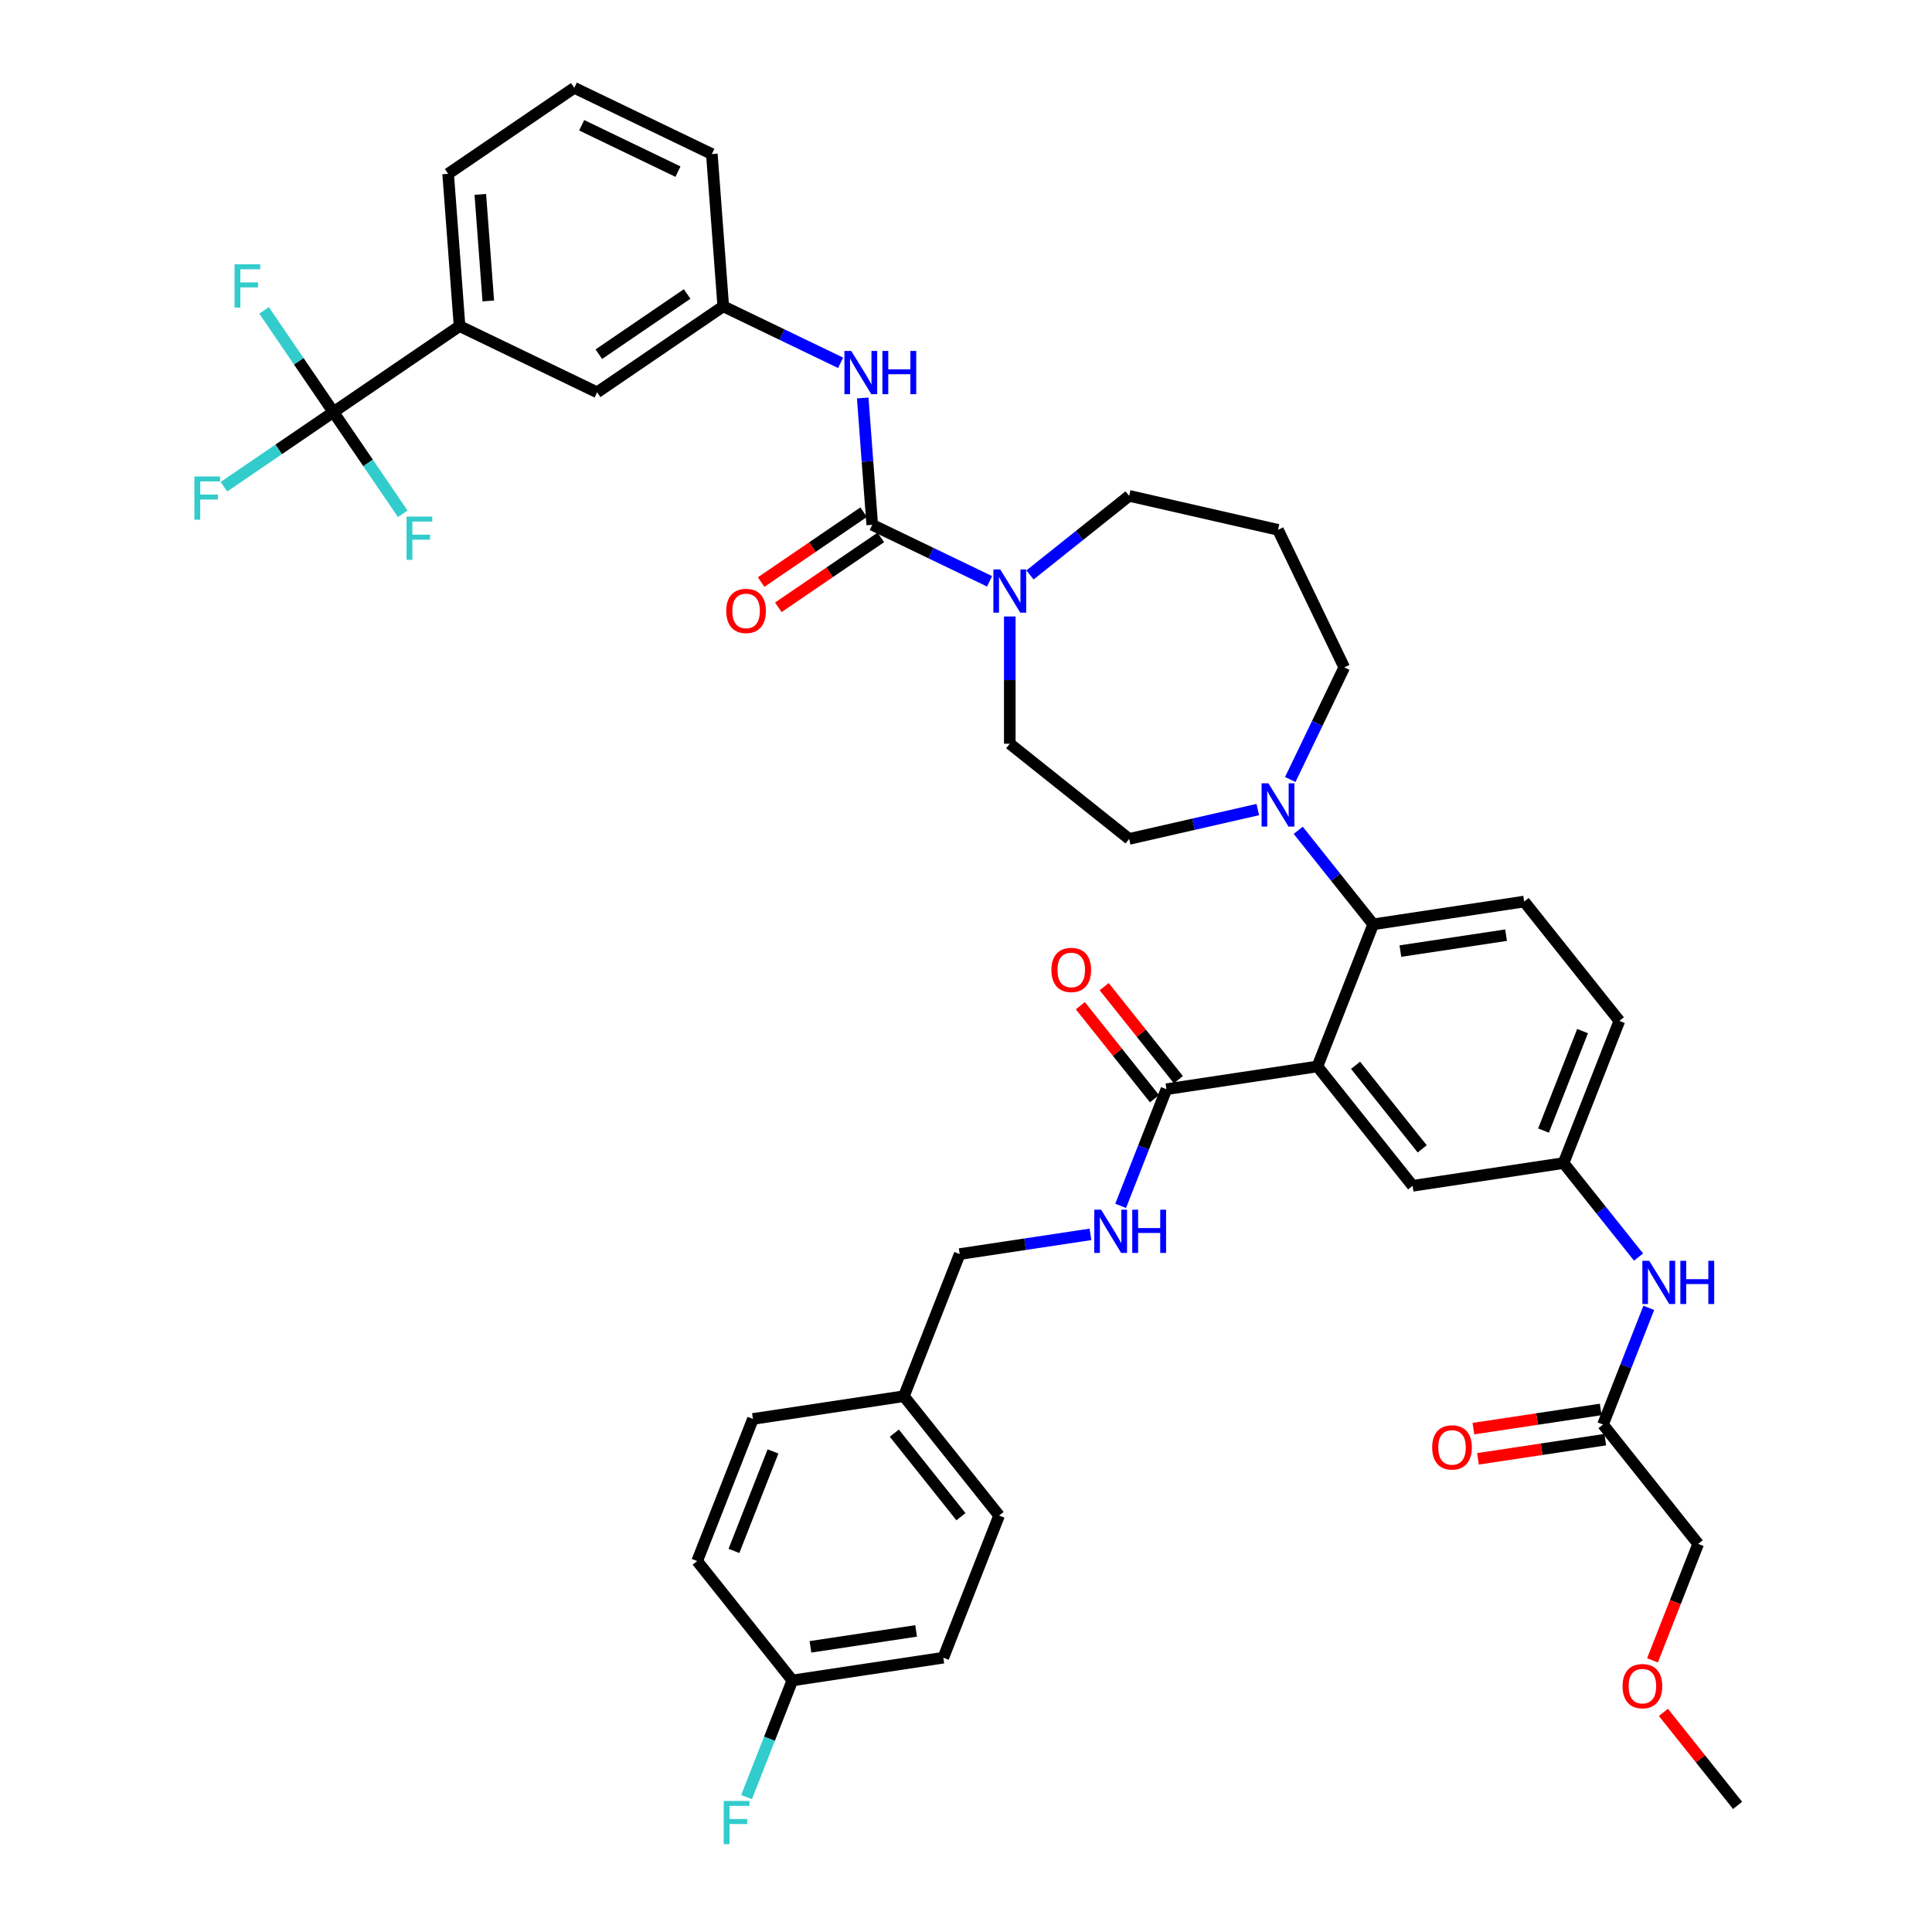 <?xml version='1.0' encoding='iso-8859-1'?>
<svg version='1.1' baseProfile='full'
              xmlns='http://www.w3.org/2000/svg'
                      xmlns:rdkit='http://www.rdkit.org/xml'
                      xmlns:xlink='http://www.w3.org/1999/xlink'
                  xml:space='preserve'
width='1000px' height='1000px' viewBox='0 0 1000 1000'>
<!-- END OF HEADER -->
<rect style='opacity:1.0;fill:#FFFFFF;stroke:none' width='1000' height='1000' x='0' y='0'> </rect>
<path class='bond-0' d='M 853.409,676.943 L 841.557,707.141' style='fill:none;fill-rule:evenodd;stroke:#0000FF;stroke-width:6px;stroke-linecap:butt;stroke-linejoin:miter;stroke-opacity:1' />
<path class='bond-0' d='M 841.557,707.141 L 829.705,737.34' style='fill:none;fill-rule:evenodd;stroke:#000000;stroke-width:6px;stroke-linecap:butt;stroke-linejoin:miter;stroke-opacity:1' />
<path class='bond-1' d='M 848.114,650.657 L 828.709,626.325' style='fill:none;fill-rule:evenodd;stroke:#0000FF;stroke-width:6px;stroke-linecap:butt;stroke-linejoin:miter;stroke-opacity:1' />
<path class='bond-1' d='M 828.709,626.325 L 809.305,601.992' style='fill:none;fill-rule:evenodd;stroke:#000000;stroke-width:6px;stroke-linecap:butt;stroke-linejoin:miter;stroke-opacity:1' />
<path class='bond-2' d='M 878.977,799.124 L 867.15,829.259' style='fill:none;fill-rule:evenodd;stroke:#000000;stroke-width:6px;stroke-linecap:butt;stroke-linejoin:miter;stroke-opacity:1' />
<path class='bond-2' d='M 867.15,829.259 L 855.322,859.395' style='fill:none;fill-rule:evenodd;stroke:#FF0000;stroke-width:6px;stroke-linecap:butt;stroke-linejoin:miter;stroke-opacity:1' />
<path class='bond-3' d='M 878.977,799.124 L 829.705,737.34' style='fill:none;fill-rule:evenodd;stroke:#000000;stroke-width:6px;stroke-linecap:butt;stroke-linejoin:miter;stroke-opacity:1' />
<path class='bond-4' d='M 828.528,729.525 L 795.581,734.491' style='fill:none;fill-rule:evenodd;stroke:#000000;stroke-width:6px;stroke-linecap:butt;stroke-linejoin:miter;stroke-opacity:1' />
<path class='bond-4' d='M 795.581,734.491 L 762.634,739.457' style='fill:none;fill-rule:evenodd;stroke:#FF0000;stroke-width:6px;stroke-linecap:butt;stroke-linejoin:miter;stroke-opacity:1' />
<path class='bond-4' d='M 830.883,745.154 L 797.936,750.12' style='fill:none;fill-rule:evenodd;stroke:#000000;stroke-width:6px;stroke-linecap:butt;stroke-linejoin:miter;stroke-opacity:1' />
<path class='bond-4' d='M 797.936,750.12 L 764.989,755.086' style='fill:none;fill-rule:evenodd;stroke:#FF0000;stroke-width:6px;stroke-linecap:butt;stroke-linejoin:miter;stroke-opacity:1' />
<path class='bond-5' d='M 860.983,886.327 L 880.18,910.399' style='fill:none;fill-rule:evenodd;stroke:#FF0000;stroke-width:6px;stroke-linecap:butt;stroke-linejoin:miter;stroke-opacity:1' />
<path class='bond-5' d='M 880.18,910.399 L 899.377,934.471' style='fill:none;fill-rule:evenodd;stroke:#000000;stroke-width:6px;stroke-linecap:butt;stroke-linejoin:miter;stroke-opacity:1' />
<path class='bond-6' d='M 237.864,168.776 L 231.959,89.971' style='fill:none;fill-rule:evenodd;stroke:#000000;stroke-width:6px;stroke-linecap:butt;stroke-linejoin:miter;stroke-opacity:1' />
<path class='bond-6' d='M 252.739,155.774 L 248.606,100.611' style='fill:none;fill-rule:evenodd;stroke:#000000;stroke-width:6px;stroke-linecap:butt;stroke-linejoin:miter;stroke-opacity:1' />
<path class='bond-7' d='M 237.864,168.776 L 309.064,203.063' style='fill:none;fill-rule:evenodd;stroke:#000000;stroke-width:6px;stroke-linecap:butt;stroke-linejoin:miter;stroke-opacity:1' />
<path class='bond-8' d='M 237.864,168.776 L 172.571,213.292' style='fill:none;fill-rule:evenodd;stroke:#000000;stroke-width:6px;stroke-linecap:butt;stroke-linejoin:miter;stroke-opacity:1' />
<path class='bond-9' d='M 522.662,319.092 L 522.662,352.022' style='fill:none;fill-rule:evenodd;stroke:#0000FF;stroke-width:6px;stroke-linecap:butt;stroke-linejoin:miter;stroke-opacity:1' />
<path class='bond-9' d='M 522.662,352.022 L 522.662,384.952' style='fill:none;fill-rule:evenodd;stroke:#000000;stroke-width:6px;stroke-linecap:butt;stroke-linejoin:miter;stroke-opacity:1' />
<path class='bond-10' d='M 512.199,300.888 L 481.831,286.264' style='fill:none;fill-rule:evenodd;stroke:#0000FF;stroke-width:6px;stroke-linecap:butt;stroke-linejoin:miter;stroke-opacity:1' />
<path class='bond-10' d='M 481.831,286.264 L 451.463,271.639' style='fill:none;fill-rule:evenodd;stroke:#000000;stroke-width:6px;stroke-linecap:butt;stroke-linejoin:miter;stroke-opacity:1' />
<path class='bond-11' d='M 533.125,297.583 L 558.786,277.119' style='fill:none;fill-rule:evenodd;stroke:#0000FF;stroke-width:6px;stroke-linecap:butt;stroke-linejoin:miter;stroke-opacity:1' />
<path class='bond-11' d='M 558.786,277.119 L 584.446,256.655' style='fill:none;fill-rule:evenodd;stroke:#000000;stroke-width:6px;stroke-linecap:butt;stroke-linejoin:miter;stroke-opacity:1' />
<path class='bond-12' d='M 447.011,265.11 L 420.488,283.192' style='fill:none;fill-rule:evenodd;stroke:#000000;stroke-width:6px;stroke-linecap:butt;stroke-linejoin:miter;stroke-opacity:1' />
<path class='bond-12' d='M 420.488,283.192 L 393.966,301.275' style='fill:none;fill-rule:evenodd;stroke:#FF0000;stroke-width:6px;stroke-linecap:butt;stroke-linejoin:miter;stroke-opacity:1' />
<path class='bond-12' d='M 455.914,278.168 L 429.392,296.251' style='fill:none;fill-rule:evenodd;stroke:#000000;stroke-width:6px;stroke-linecap:butt;stroke-linejoin:miter;stroke-opacity:1' />
<path class='bond-12' d='M 429.392,296.251 L 402.869,314.334' style='fill:none;fill-rule:evenodd;stroke:#FF0000;stroke-width:6px;stroke-linecap:butt;stroke-linejoin:miter;stroke-opacity:1' />
<path class='bond-13' d='M 451.463,271.639 L 449.003,238.82' style='fill:none;fill-rule:evenodd;stroke:#000000;stroke-width:6px;stroke-linecap:butt;stroke-linejoin:miter;stroke-opacity:1' />
<path class='bond-13' d='M 449.003,238.82 L 446.544,206' style='fill:none;fill-rule:evenodd;stroke:#0000FF;stroke-width:6px;stroke-linecap:butt;stroke-linejoin:miter;stroke-opacity:1' />
<path class='bond-14' d='M 435.094,187.796 L 404.726,173.171' style='fill:none;fill-rule:evenodd;stroke:#0000FF;stroke-width:6px;stroke-linecap:butt;stroke-linejoin:miter;stroke-opacity:1' />
<path class='bond-14' d='M 404.726,173.171 L 374.358,158.547' style='fill:none;fill-rule:evenodd;stroke:#000000;stroke-width:6px;stroke-linecap:butt;stroke-linejoin:miter;stroke-opacity:1' />
<path class='bond-15' d='M 231.959,89.971 L 297.253,45.455' style='fill:none;fill-rule:evenodd;stroke:#000000;stroke-width:6px;stroke-linecap:butt;stroke-linejoin:miter;stroke-opacity:1' />
<path class='bond-16' d='M 297.253,45.455 L 368.452,79.742' style='fill:none;fill-rule:evenodd;stroke:#000000;stroke-width:6px;stroke-linecap:butt;stroke-linejoin:miter;stroke-opacity:1' />
<path class='bond-16' d='M 301.075,64.838 L 350.915,88.839' style='fill:none;fill-rule:evenodd;stroke:#000000;stroke-width:6px;stroke-linecap:butt;stroke-linejoin:miter;stroke-opacity:1' />
<path class='bond-17' d='M 695.778,345.439 L 661.491,274.24' style='fill:none;fill-rule:evenodd;stroke:#000000;stroke-width:6px;stroke-linecap:butt;stroke-linejoin:miter;stroke-opacity:1' />
<path class='bond-18' d='M 695.778,345.439 L 681.805,374.456' style='fill:none;fill-rule:evenodd;stroke:#000000;stroke-width:6px;stroke-linecap:butt;stroke-linejoin:miter;stroke-opacity:1' />
<path class='bond-18' d='M 681.805,374.456 L 667.831,403.473' style='fill:none;fill-rule:evenodd;stroke:#0000FF;stroke-width:6px;stroke-linecap:butt;stroke-linejoin:miter;stroke-opacity:1' />
<path class='bond-19' d='M 651.028,419.027 L 617.737,426.625' style='fill:none;fill-rule:evenodd;stroke:#0000FF;stroke-width:6px;stroke-linecap:butt;stroke-linejoin:miter;stroke-opacity:1' />
<path class='bond-19' d='M 617.737,426.625 L 584.446,434.224' style='fill:none;fill-rule:evenodd;stroke:#000000;stroke-width:6px;stroke-linecap:butt;stroke-linejoin:miter;stroke-opacity:1' />
<path class='bond-20' d='M 671.953,429.759 L 691.358,454.091' style='fill:none;fill-rule:evenodd;stroke:#0000FF;stroke-width:6px;stroke-linecap:butt;stroke-linejoin:miter;stroke-opacity:1' />
<path class='bond-20' d='M 691.358,454.091 L 710.762,478.423' style='fill:none;fill-rule:evenodd;stroke:#000000;stroke-width:6px;stroke-linecap:butt;stroke-linejoin:miter;stroke-opacity:1' />
<path class='bond-21' d='M 584.446,434.224 L 522.662,384.952' style='fill:none;fill-rule:evenodd;stroke:#000000;stroke-width:6px;stroke-linecap:butt;stroke-linejoin:miter;stroke-opacity:1' />
<path class='bond-22' d='M 609.927,558.837 L 590.729,534.765' style='fill:none;fill-rule:evenodd;stroke:#000000;stroke-width:6px;stroke-linecap:butt;stroke-linejoin:miter;stroke-opacity:1' />
<path class='bond-22' d='M 590.729,534.765 L 571.532,510.692' style='fill:none;fill-rule:evenodd;stroke:#FF0000;stroke-width:6px;stroke-linecap:butt;stroke-linejoin:miter;stroke-opacity:1' />
<path class='bond-22' d='M 597.57,568.691 L 578.373,544.619' style='fill:none;fill-rule:evenodd;stroke:#000000;stroke-width:6px;stroke-linecap:butt;stroke-linejoin:miter;stroke-opacity:1' />
<path class='bond-22' d='M 578.373,544.619 L 559.176,520.547' style='fill:none;fill-rule:evenodd;stroke:#FF0000;stroke-width:6px;stroke-linecap:butt;stroke-linejoin:miter;stroke-opacity:1' />
<path class='bond-23' d='M 603.748,563.764 L 591.896,593.963' style='fill:none;fill-rule:evenodd;stroke:#000000;stroke-width:6px;stroke-linecap:butt;stroke-linejoin:miter;stroke-opacity:1' />
<path class='bond-23' d='M 591.896,593.963 L 580.044,624.161' style='fill:none;fill-rule:evenodd;stroke:#0000FF;stroke-width:6px;stroke-linecap:butt;stroke-linejoin:miter;stroke-opacity:1' />
<path class='bond-24' d='M 603.748,563.764 L 681.891,551.986' style='fill:none;fill-rule:evenodd;stroke:#000000;stroke-width:6px;stroke-linecap:butt;stroke-linejoin:miter;stroke-opacity:1' />
<path class='bond-25' d='M 564.414,638.904 L 530.574,644.004' style='fill:none;fill-rule:evenodd;stroke:#0000FF;stroke-width:6px;stroke-linecap:butt;stroke-linejoin:miter;stroke-opacity:1' />
<path class='bond-25' d='M 530.574,644.004 L 496.734,649.105' style='fill:none;fill-rule:evenodd;stroke:#000000;stroke-width:6px;stroke-linecap:butt;stroke-linejoin:miter;stroke-opacity:1' />
<path class='bond-26' d='M 488.263,858.015 L 410.121,869.793' style='fill:none;fill-rule:evenodd;stroke:#000000;stroke-width:6px;stroke-linecap:butt;stroke-linejoin:miter;stroke-opacity:1' />
<path class='bond-26' d='M 474.186,844.153 L 419.486,852.398' style='fill:none;fill-rule:evenodd;stroke:#000000;stroke-width:6px;stroke-linecap:butt;stroke-linejoin:miter;stroke-opacity:1' />
<path class='bond-27' d='M 488.263,858.015 L 517.134,784.452' style='fill:none;fill-rule:evenodd;stroke:#000000;stroke-width:6px;stroke-linecap:butt;stroke-linejoin:miter;stroke-opacity:1' />
<path class='bond-28' d='M 410.121,869.793 L 360.849,808.008' style='fill:none;fill-rule:evenodd;stroke:#000000;stroke-width:6px;stroke-linecap:butt;stroke-linejoin:miter;stroke-opacity:1' />
<path class='bond-29' d='M 410.121,869.793 L 398.269,899.991' style='fill:none;fill-rule:evenodd;stroke:#000000;stroke-width:6px;stroke-linecap:butt;stroke-linejoin:miter;stroke-opacity:1' />
<path class='bond-29' d='M 398.269,899.991 L 386.416,930.19' style='fill:none;fill-rule:evenodd;stroke:#33CCCC;stroke-width:6px;stroke-linecap:butt;stroke-linejoin:miter;stroke-opacity:1' />
<path class='bond-30' d='M 681.891,551.986 L 731.162,613.771' style='fill:none;fill-rule:evenodd;stroke:#000000;stroke-width:6px;stroke-linecap:butt;stroke-linejoin:miter;stroke-opacity:1' />
<path class='bond-30' d='M 701.638,551.399 L 736.129,594.649' style='fill:none;fill-rule:evenodd;stroke:#000000;stroke-width:6px;stroke-linecap:butt;stroke-linejoin:miter;stroke-opacity:1' />
<path class='bond-31' d='M 681.891,551.986 L 710.762,478.423' style='fill:none;fill-rule:evenodd;stroke:#000000;stroke-width:6px;stroke-linecap:butt;stroke-linejoin:miter;stroke-opacity:1' />
<path class='bond-32' d='M 731.162,613.771 L 809.305,601.992' style='fill:none;fill-rule:evenodd;stroke:#000000;stroke-width:6px;stroke-linecap:butt;stroke-linejoin:miter;stroke-opacity:1' />
<path class='bond-33' d='M 710.762,478.423 L 788.905,466.645' style='fill:none;fill-rule:evenodd;stroke:#000000;stroke-width:6px;stroke-linecap:butt;stroke-linejoin:miter;stroke-opacity:1' />
<path class='bond-33' d='M 724.839,492.285 L 779.539,484.041' style='fill:none;fill-rule:evenodd;stroke:#000000;stroke-width:6px;stroke-linecap:butt;stroke-linejoin:miter;stroke-opacity:1' />
<path class='bond-34' d='M 809.305,601.992 L 838.176,528.43' style='fill:none;fill-rule:evenodd;stroke:#000000;stroke-width:6px;stroke-linecap:butt;stroke-linejoin:miter;stroke-opacity:1' />
<path class='bond-34' d='M 798.923,585.184 L 819.133,533.69' style='fill:none;fill-rule:evenodd;stroke:#000000;stroke-width:6px;stroke-linecap:butt;stroke-linejoin:miter;stroke-opacity:1' />
<path class='bond-35' d='M 788.905,466.645 L 838.176,528.43' style='fill:none;fill-rule:evenodd;stroke:#000000;stroke-width:6px;stroke-linecap:butt;stroke-linejoin:miter;stroke-opacity:1' />
<path class='bond-36' d='M 360.849,808.008 L 389.72,734.446' style='fill:none;fill-rule:evenodd;stroke:#000000;stroke-width:6px;stroke-linecap:butt;stroke-linejoin:miter;stroke-opacity:1' />
<path class='bond-36' d='M 379.892,802.748 L 400.102,751.254' style='fill:none;fill-rule:evenodd;stroke:#000000;stroke-width:6px;stroke-linecap:butt;stroke-linejoin:miter;stroke-opacity:1' />
<path class='bond-37' d='M 389.72,734.446 L 467.863,722.668' style='fill:none;fill-rule:evenodd;stroke:#000000;stroke-width:6px;stroke-linecap:butt;stroke-linejoin:miter;stroke-opacity:1' />
<path class='bond-38' d='M 467.863,722.668 L 517.134,784.452' style='fill:none;fill-rule:evenodd;stroke:#000000;stroke-width:6px;stroke-linecap:butt;stroke-linejoin:miter;stroke-opacity:1' />
<path class='bond-38' d='M 462.897,741.79 L 497.387,785.039' style='fill:none;fill-rule:evenodd;stroke:#000000;stroke-width:6px;stroke-linecap:butt;stroke-linejoin:miter;stroke-opacity:1' />
<path class='bond-39' d='M 467.863,722.668 L 496.734,649.105' style='fill:none;fill-rule:evenodd;stroke:#000000;stroke-width:6px;stroke-linecap:butt;stroke-linejoin:miter;stroke-opacity:1' />
<path class='bond-40' d='M 661.491,274.24 L 584.446,256.655' style='fill:none;fill-rule:evenodd;stroke:#000000;stroke-width:6px;stroke-linecap:butt;stroke-linejoin:miter;stroke-opacity:1' />
<path class='bond-41' d='M 368.452,79.742 L 374.358,158.547' style='fill:none;fill-rule:evenodd;stroke:#000000;stroke-width:6px;stroke-linecap:butt;stroke-linejoin:miter;stroke-opacity:1' />
<path class='bond-42' d='M 374.358,158.547 L 309.064,203.063' style='fill:none;fill-rule:evenodd;stroke:#000000;stroke-width:6px;stroke-linecap:butt;stroke-linejoin:miter;stroke-opacity:1' />
<path class='bond-42' d='M 355.66,152.165 L 309.955,183.327' style='fill:none;fill-rule:evenodd;stroke:#000000;stroke-width:6px;stroke-linecap:butt;stroke-linejoin:miter;stroke-opacity:1' />
<path class='bond-43' d='M 172.571,213.292 L 144.238,232.609' style='fill:none;fill-rule:evenodd;stroke:#000000;stroke-width:6px;stroke-linecap:butt;stroke-linejoin:miter;stroke-opacity:1' />
<path class='bond-43' d='M 144.238,232.609 L 115.906,251.925' style='fill:none;fill-rule:evenodd;stroke:#33CCCC;stroke-width:6px;stroke-linecap:butt;stroke-linejoin:miter;stroke-opacity:1' />
<path class='bond-44' d='M 172.571,213.292 L 154.627,186.974' style='fill:none;fill-rule:evenodd;stroke:#000000;stroke-width:6px;stroke-linecap:butt;stroke-linejoin:miter;stroke-opacity:1' />
<path class='bond-44' d='M 154.627,186.974 L 136.684,160.656' style='fill:none;fill-rule:evenodd;stroke:#33CCCC;stroke-width:6px;stroke-linecap:butt;stroke-linejoin:miter;stroke-opacity:1' />
<path class='bond-45' d='M 172.571,213.292 L 190.514,239.61' style='fill:none;fill-rule:evenodd;stroke:#000000;stroke-width:6px;stroke-linecap:butt;stroke-linejoin:miter;stroke-opacity:1' />
<path class='bond-45' d='M 190.514,239.61 L 208.458,265.929' style='fill:none;fill-rule:evenodd;stroke:#33CCCC;stroke-width:6px;stroke-linecap:butt;stroke-linejoin:miter;stroke-opacity:1' />
<path  class='atom-0' d='M 853.63 652.587
L 860.963 664.441
Q 861.69 665.61, 862.86 667.728
Q 864.029 669.846, 864.093 669.973
L 864.093 652.587
L 867.064 652.587
L 867.064 674.967
L 863.998 674.967
L 856.127 662.007
Q 855.21 660.489, 854.23 658.751
Q 853.282 657.012, 852.997 656.475
L 852.997 674.967
L 850.089 674.967
L 850.089 652.587
L 853.63 652.587
' fill='#0000FF'/>
<path  class='atom-0' d='M 869.751 652.587
L 872.785 652.587
L 872.785 662.102
L 884.228 662.102
L 884.228 652.587
L 887.263 652.587
L 887.263 674.967
L 884.228 674.967
L 884.228 664.63
L 872.785 664.63
L 872.785 674.967
L 869.751 674.967
L 869.751 652.587
' fill='#0000FF'/>
<path  class='atom-3' d='M 741.289 749.181
Q 741.289 743.807, 743.945 740.804
Q 746.6 737.801, 751.563 737.801
Q 756.525 737.801, 759.181 740.804
Q 761.836 743.807, 761.836 749.181
Q 761.836 754.618, 759.149 757.716
Q 756.462 760.782, 751.563 760.782
Q 746.631 760.782, 743.945 757.716
Q 741.289 754.649, 741.289 749.181
M 751.563 758.253
Q 754.977 758.253, 756.81 755.977
Q 758.675 753.67, 758.675 749.181
Q 758.675 744.787, 756.81 742.574
Q 754.977 740.33, 751.563 740.33
Q 748.149 740.33, 746.284 742.543
Q 744.45 744.756, 744.45 749.181
Q 744.45 753.701, 746.284 755.977
Q 748.149 758.253, 751.563 758.253
' fill='#FF0000'/>
<path  class='atom-4' d='M 839.832 872.75
Q 839.832 867.376, 842.488 864.373
Q 845.143 861.37, 850.106 861.37
Q 855.068 861.37, 857.724 864.373
Q 860.379 867.376, 860.379 872.75
Q 860.379 878.187, 857.692 881.285
Q 855.005 884.351, 850.106 884.351
Q 845.174 884.351, 842.488 881.285
Q 839.832 878.219, 839.832 872.75
M 850.106 881.822
Q 853.52 881.822, 855.353 879.546
Q 857.218 877.239, 857.218 872.75
Q 857.218 868.356, 855.353 866.143
Q 853.52 863.899, 850.106 863.899
Q 846.692 863.899, 844.827 866.112
Q 842.993 868.325, 842.993 872.75
Q 842.993 877.27, 844.827 879.546
Q 846.692 881.822, 850.106 881.822
' fill='#FF0000'/>
<path  class='atom-6' d='M 517.715 294.737
L 525.049 306.591
Q 525.776 307.76, 526.945 309.878
Q 528.115 311.996, 528.178 312.122
L 528.178 294.737
L 531.149 294.737
L 531.149 317.117
L 528.083 317.117
L 520.212 304.157
Q 519.295 302.639, 518.316 300.901
Q 517.367 299.162, 517.083 298.625
L 517.083 317.117
L 514.175 317.117
L 514.175 294.737
L 517.715 294.737
' fill='#0000FF'/>
<path  class='atom-8' d='M 375.895 316.219
Q 375.895 310.845, 378.551 307.842
Q 381.206 304.839, 386.169 304.839
Q 391.132 304.839, 393.787 307.842
Q 396.442 310.845, 396.442 316.219
Q 396.442 321.656, 393.755 324.754
Q 391.068 327.82, 386.169 327.82
Q 381.238 327.82, 378.551 324.754
Q 375.895 321.687, 375.895 316.219
M 386.169 325.291
Q 389.583 325.291, 391.416 323.015
Q 393.281 320.707, 393.281 316.219
Q 393.281 311.825, 391.416 309.612
Q 389.583 307.368, 386.169 307.368
Q 382.755 307.368, 380.89 309.581
Q 379.056 311.793, 379.056 316.219
Q 379.056 320.739, 380.89 323.015
Q 382.755 325.291, 386.169 325.291
' fill='#FF0000'/>
<path  class='atom-9' d='M 440.61 181.645
L 447.944 193.498
Q 448.671 194.668, 449.84 196.786
Q 451.01 198.904, 451.073 199.03
L 451.073 181.645
L 454.044 181.645
L 454.044 204.025
L 450.978 204.025
L 443.107 191.064
Q 442.191 189.547, 441.211 187.809
Q 440.262 186.07, 439.978 185.533
L 439.978 204.025
L 437.07 204.025
L 437.07 181.645
L 440.61 181.645
' fill='#0000FF'/>
<path  class='atom-9' d='M 456.731 181.645
L 459.766 181.645
L 459.766 191.159
L 471.209 191.159
L 471.209 181.645
L 474.243 181.645
L 474.243 204.025
L 471.209 204.025
L 471.209 193.688
L 459.766 193.688
L 459.766 204.025
L 456.731 204.025
L 456.731 181.645
' fill='#0000FF'/>
<path  class='atom-13' d='M 656.544 405.449
L 663.877 417.303
Q 664.604 418.472, 665.774 420.59
Q 666.943 422.708, 667.007 422.834
L 667.007 405.449
L 669.978 405.449
L 669.978 427.829
L 666.912 427.829
L 659.041 414.869
Q 658.124 413.351, 657.144 411.613
Q 656.196 409.874, 655.911 409.337
L 655.911 427.829
L 653.003 427.829
L 653.003 405.449
L 656.544 405.449
' fill='#0000FF'/>
<path  class='atom-16' d='M 544.203 502.043
Q 544.203 496.669, 546.859 493.666
Q 549.514 490.663, 554.477 490.663
Q 559.439 490.663, 562.095 493.666
Q 564.75 496.669, 564.75 502.043
Q 564.75 507.48, 562.063 510.578
Q 559.376 513.644, 554.477 513.644
Q 549.545 513.644, 546.859 510.578
Q 544.203 507.511, 544.203 502.043
M 554.477 511.115
Q 557.891 511.115, 559.724 508.839
Q 561.589 506.531, 561.589 502.043
Q 561.589 497.649, 559.724 495.436
Q 557.891 493.192, 554.477 493.192
Q 551.063 493.192, 549.198 495.405
Q 547.364 497.617, 547.364 502.043
Q 547.364 506.563, 549.198 508.839
Q 551.063 511.115, 554.477 511.115
' fill='#FF0000'/>
<path  class='atom-17' d='M 569.93 626.137
L 577.263 637.991
Q 577.991 639.16, 579.16 641.278
Q 580.33 643.396, 580.393 643.522
L 580.393 626.137
L 583.364 626.137
L 583.364 648.517
L 580.298 648.517
L 572.427 635.557
Q 571.51 634.039, 570.531 632.301
Q 569.582 630.562, 569.298 630.025
L 569.298 648.517
L 566.39 648.517
L 566.39 626.137
L 569.93 626.137
' fill='#0000FF'/>
<path  class='atom-17' d='M 586.051 626.137
L 589.086 626.137
L 589.086 635.651
L 600.529 635.651
L 600.529 626.137
L 603.563 626.137
L 603.563 648.517
L 600.529 648.517
L 600.529 638.18
L 589.086 638.18
L 589.086 648.517
L 586.051 648.517
L 586.051 626.137
' fill='#0000FF'/>
<path  class='atom-31' d='M 374.595 932.165
L 387.903 932.165
L 387.903 934.726
L 377.598 934.726
L 377.598 941.522
L 386.765 941.522
L 386.765 944.114
L 377.598 944.114
L 377.598 954.545
L 374.595 954.545
L 374.595 932.165
' fill='#33CCCC'/>
<path  class='atom-39' d='M 100.623 246.619
L 113.931 246.619
L 113.931 249.179
L 103.626 249.179
L 103.626 255.975
L 112.793 255.975
L 112.793 258.567
L 103.626 258.567
L 103.626 268.999
L 100.623 268.999
L 100.623 246.619
' fill='#33CCCC'/>
<path  class='atom-40' d='M 121.4 136.808
L 134.708 136.808
L 134.708 139.369
L 124.403 139.369
L 124.403 146.165
L 133.57 146.165
L 133.57 148.757
L 124.403 148.757
L 124.403 159.188
L 121.4 159.188
L 121.4 136.808
' fill='#33CCCC'/>
<path  class='atom-41' d='M 210.433 267.396
L 223.741 267.396
L 223.741 269.956
L 213.436 269.956
L 213.436 276.753
L 222.603 276.753
L 222.603 279.345
L 213.436 279.345
L 213.436 289.776
L 210.433 289.776
L 210.433 267.396
' fill='#33CCCC'/>
</svg>
